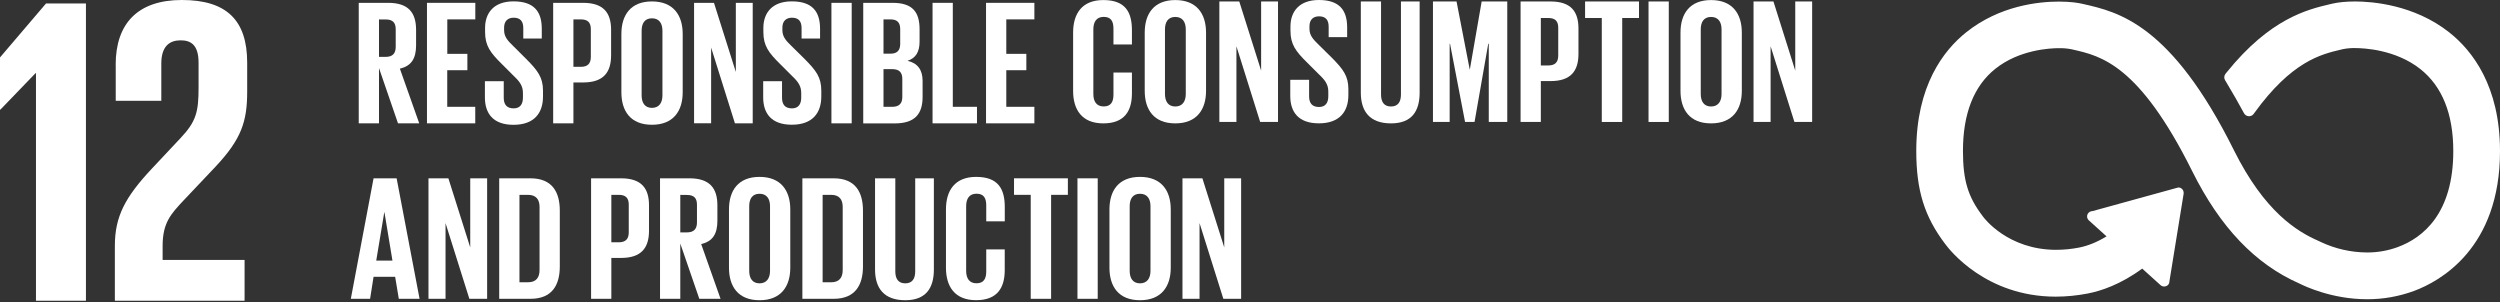 <svg width="1696" height="205" viewBox="0 0 1696 205" fill="none" xmlns="http://www.w3.org/2000/svg">
<rect x="0" y="0" width="1696" height="205" fill="#333333" stroke="none"/>
<path d="M24.09 49.66H24.4V204.01H58.3V2.37H31.21L0 38.96V74.34H0.29L24.09 49.66Z" fill="white"/>
<path d="M78.51 44.02V68.39H109.43V43.11C109.43 30.93 115.43 27.36 122.52 27.36C129.07 27.36 134.71 30.03 134.71 42.53V59.17C134.71 75.84 133.23 82.37 122.21 93.97L103.21 114.2C84.78 133.83 77.92 146.91 77.92 166.84V204.02H165.92V176.35H110.32V166.84C110.32 151.07 115.97 145.13 124.59 135.91L146.27 113.01C163.82 94.28 167.69 82.37 167.69 62.15V42.53C167.69 13.67 153.69 0 123.37 0C93.63 0 78.47 15.76 78.47 44" fill="white"/>
<path d="M1661.56 21.958C1637.61 3.038 1608.89 1 1597.66 1C1591.74 1 1586.25 1.529 1582.23 2.486L1580.66 2.85C1565.49 6.433 1540.11 12.431 1510.55 49.119L1509.68 50.194C1509.21 50.84 1508.95 51.616 1508.94 52.415C1508.94 53.097 1509.12 53.767 1509.46 54.359L1510.13 55.458C1515.01 63.622 1519.06 70.712 1522.29 76.727C1522.57 77.283 1522.99 77.762 1523.5 78.124C1524.01 78.487 1524.6 78.721 1525.22 78.808C1525.84 78.895 1526.47 78.832 1527.06 78.624C1527.65 78.416 1528.18 78.07 1528.61 77.614C1528.81 77.344 1529.02 77.056 1529.19 76.839C1554.69 41.53 1574.69 36.831 1587.93 33.7L1589.59 33.307C1592.26 32.794 1594.98 32.564 1597.7 32.62C1603.85 32.62 1625.24 33.642 1641.93 46.823C1656.78 58.571 1664.31 77.273 1664.31 102.478C1664.31 144.724 1643.88 161.218 1626.73 167.585C1620.02 170.061 1612.93 171.31 1605.78 171.274C1594.89 171.218 1584.16 168.774 1574.32 164.114L1573.1 163.527C1558.35 157.124 1536.34 143.772 1515.52 101.962C1472.85 16.202 1437 8.107 1413.27 2.733L1412.02 2.457C1410.2 2.04 1405.07 1.082 1396.75 1.082C1383.01 1.082 1356.57 3.784 1333.92 21.876C1318.45 34.211 1300 58.195 1300 102.349C1300 129.234 1305.54 146.991 1319.73 165.665C1322.4 169.307 1347.13 201.249 1394.6 201.249C1401.88 201.225 1409.14 200.513 1416.29 199.123C1424.95 197.466 1438.33 193.178 1453.28 182.217L1465.76 193.484C1466.48 194.09 1467.4 194.403 1468.34 194.359C1469.28 194.315 1470.17 193.919 1470.83 193.249C1471.43 192.616 1471.75 191.77 1471.73 190.899L1481.38 131.408V130.715C1481.38 130.224 1481.27 129.74 1481.07 129.292C1480.87 128.845 1480.57 128.445 1480.21 128.118C1479.87 127.807 1479.48 127.566 1479.05 127.408C1478.62 127.25 1478.16 127.178 1477.7 127.196V127.196L1419.77 143.15L1418.66 143.332C1417.95 143.479 1417.31 143.852 1416.83 144.395C1416.5 144.744 1416.26 145.154 1416.1 145.6C1415.93 146.046 1415.86 146.519 1415.89 146.993C1415.91 147.467 1416.02 147.931 1416.23 148.359C1416.43 148.788 1416.72 149.171 1417.07 149.488L1429.07 160.343C1422.76 164.214 1416.46 166.804 1410.32 167.979C1405.26 168.962 1400.12 169.465 1394.96 169.483C1362.15 169.483 1346.01 147.943 1345.35 147.032L1345.02 146.586C1335.04 133.469 1331.67 122.303 1331.67 102.332C1331.67 77.038 1339.07 58.277 1353.66 46.647C1369.9 33.689 1390.79 32.678 1396.82 32.678C1399.58 32.629 1402.33 32.859 1405.04 33.365L1406.32 33.653C1425.26 37.947 1451.21 43.821 1487.18 116.094C1506.18 154.275 1530 179.204 1559.95 192.362C1563.43 194.124 1582 203 1605.81 203C1616.73 203.035 1627.57 201.111 1637.82 197.319C1655.3 190.793 1696 168.478 1696 102.502C1695.98 58.4 1677.26 34.364 1661.56 21.958Z" fill="white"/>
<path d="M257.11 46.18V83.67H243.37V1.93H263.37C277.27 1.93 282.27 8.8 282.27 20.28V30.77C282.27 39.57 279.13 44.77 271.27 46.56L284.41 83.69H270.01L257.11 46.18ZM257.11 13.18V38.58H261.69C266.4 38.58 268.45 36.17 268.45 31.83V19.83C268.45 15.37 266.4 13.2 261.69 13.2L257.11 13.18Z" fill="white"/>
<path d="M289.66 1.93H322.45V13.15H303.45V36.53H317.07V47.63H303.41V72.46H322.41V83.67H289.66V1.93Z" fill="white"/>
<path d="M328.96 66.07V55.07H341.74V66.28C341.74 70.86 343.74 73.52 348.49 73.52C352.83 73.52 354.76 70.62 354.76 66.28V63.18C354.76 58.48 352.83 55.58 348.61 51.6L340.54 43.53C332.7 35.81 329.08 31.11 329.08 21.7V18.93C329.08 8.8 334.99 0.93 348.37 0.93C362.12 0.93 367.54 7.68 367.54 19.49V26.13H355V19.01C355 14.31 352.83 12.01 348.49 12.01C344.64 12.01 341.98 14.18 341.98 18.76V20.45C341.98 25.03 344.51 27.68 348.49 31.54L357.27 40.28C364.75 47.88 368.37 52.46 368.37 61.5V65.5C368.37 76.71 362.37 84.67 348.37 84.67C334.37 84.67 328.96 76.8 328.96 66.07Z" fill="white"/>
<path d="M375.27 1.93H395.64C409.5 1.93 414.57 8.8 414.57 20.26V37.5C414.57 48.95 409.5 55.94 395.64 55.94H389.01V83.67H375.27V1.93ZM389.01 13.15V45.33H394.07C398.77 45.33 400.82 43.04 400.82 38.58V19.78C400.82 15.32 398.77 13.15 394.07 13.15H389.01Z" fill="white"/>
<path d="M421.55 62.57V23.03C421.55 10.25 427.82 0.97 442.28 0.97C456.74 0.97 463.14 10.25 463.14 23.03V62.57C463.14 75.23 456.87 84.64 442.28 84.64C427.69 84.64 421.55 75.28 421.55 62.57ZM449.4 64.74V20.86C449.4 15.92 447.23 12.42 442.28 12.42C437.33 12.42 435.28 15.92 435.28 20.86V64.74C435.28 69.69 437.45 73.18 442.28 73.18C447.11 73.18 449.4 69.69 449.4 64.74V64.74Z" fill="white"/>
<path d="M482.43 32.28V83.64H470.86V1.93H484.36L499.19 48.83V1.93H510.64V83.67H498.58L482.43 32.28Z" fill="white"/>
<path d="M517.75 66.07V55.07H530.53V66.28C530.53 70.86 532.53 73.52 537.28 73.52C541.62 73.52 543.55 70.62 543.55 66.28V63.18C543.55 58.48 541.62 55.58 537.4 51.6L529.32 43.53C521.49 35.81 517.87 31.11 517.87 21.7V18.93C517.87 8.8 523.78 0.93 537.16 0.93C550.9 0.93 556.33 7.68 556.33 19.49V26.13H543.79V19.01C543.79 14.31 541.62 12.01 537.28 12.01C533.42 12.01 530.77 14.18 530.77 18.76V20.45C530.77 25.03 533.3 27.68 537.28 31.54L546.08 40.22C553.56 47.82 557.17 52.4 557.17 61.44V65.44C557.17 76.65 551.17 84.61 537.17 84.61C523.17 84.61 517.75 76.8 517.75 66.07Z" fill="white"/>
<path d="M564.04 1.93H577.79V83.67H564.04V1.93Z" fill="white"/>
<path d="M585.62 1.93H605.52C619.26 1.93 623.84 8.32 623.84 19.93V28.25C623.84 35.12 621.31 39.46 615.64 41.25C622.51 42.81 625.89 47.39 625.89 54.87V65.72C625.89 77.29 620.71 83.72 606.96 83.72H585.62V1.93ZM599.37 36.41H604.19C608.65 36.41 610.7 34.12 610.7 29.78V19.78C610.7 15.32 608.7 13.15 604.07 13.15H599.37V36.41ZM599.37 46.9V72.46H605.37C609.96 72.46 612.13 70.17 612.13 65.83V53.53C612.13 49.19 610.13 46.9 605.25 46.9H599.37Z" fill="white"/>
<path d="M632.64 1.93H646.38V72.46H662.78V83.67H632.64V1.93Z" fill="white"/>
<path d="M668.93 1.93H701.72V13.15H682.67V36.53H696.27V47.63H682.67V72.46H701.72V83.67H668.93V1.93Z" fill="white"/>
<path d="M728 61.64V22.1C728 9.32 734 0.04 748.49 0.04C763.68 0.04 767.9 8.48 767.9 20.53V30.18H755.37V19.45C755.37 14.38 753.68 11.45 748.73 11.45C743.78 11.45 741.73 14.95 741.73 19.89V63.77C741.73 68.71 743.78 72.21 748.73 72.21C753.68 72.21 755.37 69.08 755.37 64.21V49.22H767.9V63.33C767.9 75.02 763.08 83.7 748.49 83.7C733.9 83.7 728 74.33 728 61.64Z" fill="white"/>
<path d="M776.58 61.64V22.1C776.58 9.32 782.85 0.04 797.32 0.04C811.79 0.04 818.18 9.32 818.18 22.1V61.64C818.18 74.3 811.91 83.7 797.32 83.7C782.73 83.7 776.58 74.33 776.58 61.64ZM804.43 63.81V19.93C804.43 14.99 802.26 11.49 797.32 11.49C792.38 11.49 790.32 14.99 790.32 19.93V63.81C790.32 68.75 792.49 72.25 797.32 72.25C802.15 72.25 804.43 68.75 804.43 63.81V63.81Z" fill="white"/>
<path d="M838.79 31.38V82.74H827.21V1H840.72L855.55 47.9V1H867V82.74H854.9L838.79 31.38Z" fill="white"/>
<path d="M875.32 65.14V54.14H888.1V65.35C888.1 69.93 890.1 72.58 894.85 72.58C899.19 72.58 901.12 69.69 901.12 65.35V62.21C901.12 57.51 899.19 54.62 894.97 50.64L886.9 42.59C879.06 34.88 875.45 30.18 875.45 20.77V18C875.45 7.87 881.35 0 894.74 0C908.48 0 913.91 6.75 913.91 18.56V25.19H901.36V18.08C901.36 13.38 899.19 11.08 894.85 11.08C890.99 11.08 888.34 13.25 888.34 17.83V19.52C888.34 24.1 890.87 26.75 894.85 30.61L903.65 39.29C911.12 46.88 914.74 51.46 914.74 60.51V64.51C914.74 75.72 908.74 83.67 894.74 83.67C880.74 83.67 875.32 75.87 875.32 65.14Z" fill="white"/>
<path d="M963.08 1V62.85C963.08 75.51 957.66 83.7 943.67 83.7C929.2 83.7 923.18 75.51 923.18 62.85V1H936.9V64.17C936.9 69 938.83 72.25 943.65 72.25C948.47 72.25 950.4 69 950.4 64.17V1H963.08Z" fill="white"/>
<path d="M1009.98 29.69H1009.62L1000.33 82.74H993.9L983.7 29.69H983.45V82.74H972.12V1H988.12L997.04 47.05H997.16L1005.16 1H1022.53V82.74H1009.98V29.69Z" fill="white"/>
<path d="M1031.56 1H1051.9C1065.76 1 1070.83 7.87 1070.83 19.33V36.57C1070.83 48.02 1065.76 55.01 1051.9 55.01H1045.3V82.74H1031.56V1ZM1045.3 12.21V44.4H1050.36C1055.07 44.4 1057.11 42.11 1057.11 37.65V18.84C1057.11 14.38 1055.11 12.21 1050.36 12.21H1045.3Z" fill="white"/>
<path d="M1075.32 1H1111.9V12.21H1100.51V82.74H1086.65V12.21H1075.32V1Z" fill="white"/>
<path d="M1118.36 1H1132.1V82.74H1118.36V1Z" fill="white"/>
<path d="M1140.05 61.64V22.1C1140.05 9.32 1146.32 0.04 1160.79 0.04C1175.26 0.04 1181.65 9.32 1181.65 22.1V61.64C1181.65 74.3 1175.38 83.7 1160.79 83.7C1146.2 83.7 1140.05 74.33 1140.05 61.64ZM1167.9 63.81V19.93C1167.9 14.99 1165.73 11.49 1160.79 11.49C1155.85 11.49 1153.79 14.99 1153.79 19.93V63.81C1153.79 68.75 1155.96 72.25 1160.79 72.25C1165.62 72.25 1167.9 68.75 1167.9 63.81Z" fill="white"/>
<path d="M1201.18 31.38V82.74H1189.6V1H1203.1L1217.9 47.9V1H1229.36V82.74H1217.33L1201.18 31.38Z" fill="white"/>
<path d="M238 202.71L253.43 120.97H269.07L284.63 202.71H270.55L268.07 187.76H253.43L251.07 202.71H238ZM255.24 176.79H266.24L260.81 143.99H260.69L255.24 176.79Z" fill="white"/>
<path d="M302.25 151.35V202.71H290.68V120.97H304.18L319.01 167.86V120.97H330.47V202.71H318.41L302.25 151.35Z" fill="white"/>
<path d="M379.77 142.91V180.76C379.77 193.3 374.59 202.71 359.88 202.71H338.66V120.97H359.88C374.59 120.97 379.77 130.27 379.77 142.91ZM358.19 191.49C363.86 191.49 366.03 188.12 366.03 183.17V140.38C366.03 135.55 363.86 132.18 358.19 132.18H352.4V191.49H358.19Z" fill="white"/>
<path d="M400.99 120.97H421.36C435.23 120.97 440.29 127.84 440.29 139.29V156.53C440.29 167.98 435.23 174.98 421.36 174.98H414.73V202.71H400.99V120.97ZM414.73 132.18V164.37H419.79C424.5 164.37 426.55 162.08 426.55 157.62V138.81C426.55 134.35 424.5 132.18 419.79 132.18H414.73Z" fill="white"/>
<path d="M461.51 165.21V202.71H447.76V120.97H467.76C481.62 120.97 486.68 127.84 486.68 139.29V149.78C486.68 158.58 483.55 163.78 475.68 165.57L488.82 202.71H474.41L461.51 165.21ZM461.51 132.21V157.65H466.07C470.77 157.65 472.82 155.24 472.82 150.89V138.89C472.82 134.43 470.82 132.26 466.07 132.26L461.51 132.21Z" fill="white"/>
<path d="M494.54 181.61V142.06C494.54 129.28 500.81 120 515.27 120C529.73 120 536.13 129.28 536.13 142.06V181.61C536.13 194.27 529.86 203.67 515.27 203.67C500.68 203.67 494.54 194.27 494.54 181.61ZM522.39 183.78V139.89C522.39 134.95 520.22 131.45 515.27 131.45C510.32 131.45 508.27 134.95 508.27 139.89V183.78C508.27 188.72 510.44 192.22 515.27 192.22C520.1 192.22 522.39 188.72 522.39 183.78Z" fill="white"/>
<path d="M585.44 142.91V180.76C585.44 193.3 580.25 202.71 565.55 202.71H544.33V120.97H565.55C580.25 120.97 585.44 130.27 585.44 142.91ZM563.86 191.49C569.53 191.49 571.69 188.12 571.69 183.17V140.38C571.69 135.55 569.53 132.18 563.86 132.18H558.07V191.49H563.86Z" fill="white"/>
<path d="M633.54 120.97V182.81C633.54 195.47 628.11 203.67 614.13 203.67C599.66 203.67 593.63 195.47 593.63 182.81V120.97H607.38V184.14C607.38 188.96 609.31 192.22 614.13 192.22C618.95 192.22 620.88 188.96 620.88 184.14V120.97H633.54Z" fill="white"/>
<path d="M641.74 181.61V142.06C641.74 129.28 647.74 120 662.23 120C677.42 120 681.64 128.44 681.64 140.5V150.14H669.07V139.41C669.07 134.35 667.39 131.41 662.44 131.41C657.49 131.41 655.44 134.91 655.44 139.85V183.74C655.44 188.68 657.49 192.18 662.44 192.18C667.39 192.18 669.07 189.04 669.07 184.18V169.19H681.61V183.27C681.61 194.96 676.79 203.64 662.2 203.64C647.61 203.64 641.74 194.27 641.74 181.61Z" fill="white"/>
<path d="M687.91 120.97H724.44V132.18H713.07V202.71H699.24V132.18H687.91V120.97Z" fill="white"/>
<path d="M730.95 120.97H744.69V202.71H730.95V120.97Z" fill="white"/>
<path d="M752.65 181.61V142.06C752.65 129.28 758.91 120 773.38 120C787.85 120 794.24 129.28 794.24 142.06V181.61C794.24 194.27 787.97 203.67 773.38 203.67C758.79 203.67 752.65 194.27 752.65 181.61ZM780.49 183.78V139.89C780.49 134.95 778.32 131.45 773.38 131.45C768.44 131.45 766.38 134.95 766.38 139.89V183.78C766.38 188.72 768.55 192.22 773.38 192.22C778.21 192.22 780.49 188.72 780.49 183.78V183.78Z" fill="white"/>
<path d="M813.77 151.35V202.71H802.19V120.97H815.7L830.53 167.86V120.97H841.98V202.71H829.92L813.77 151.35Z" fill="white"/>
</svg>
